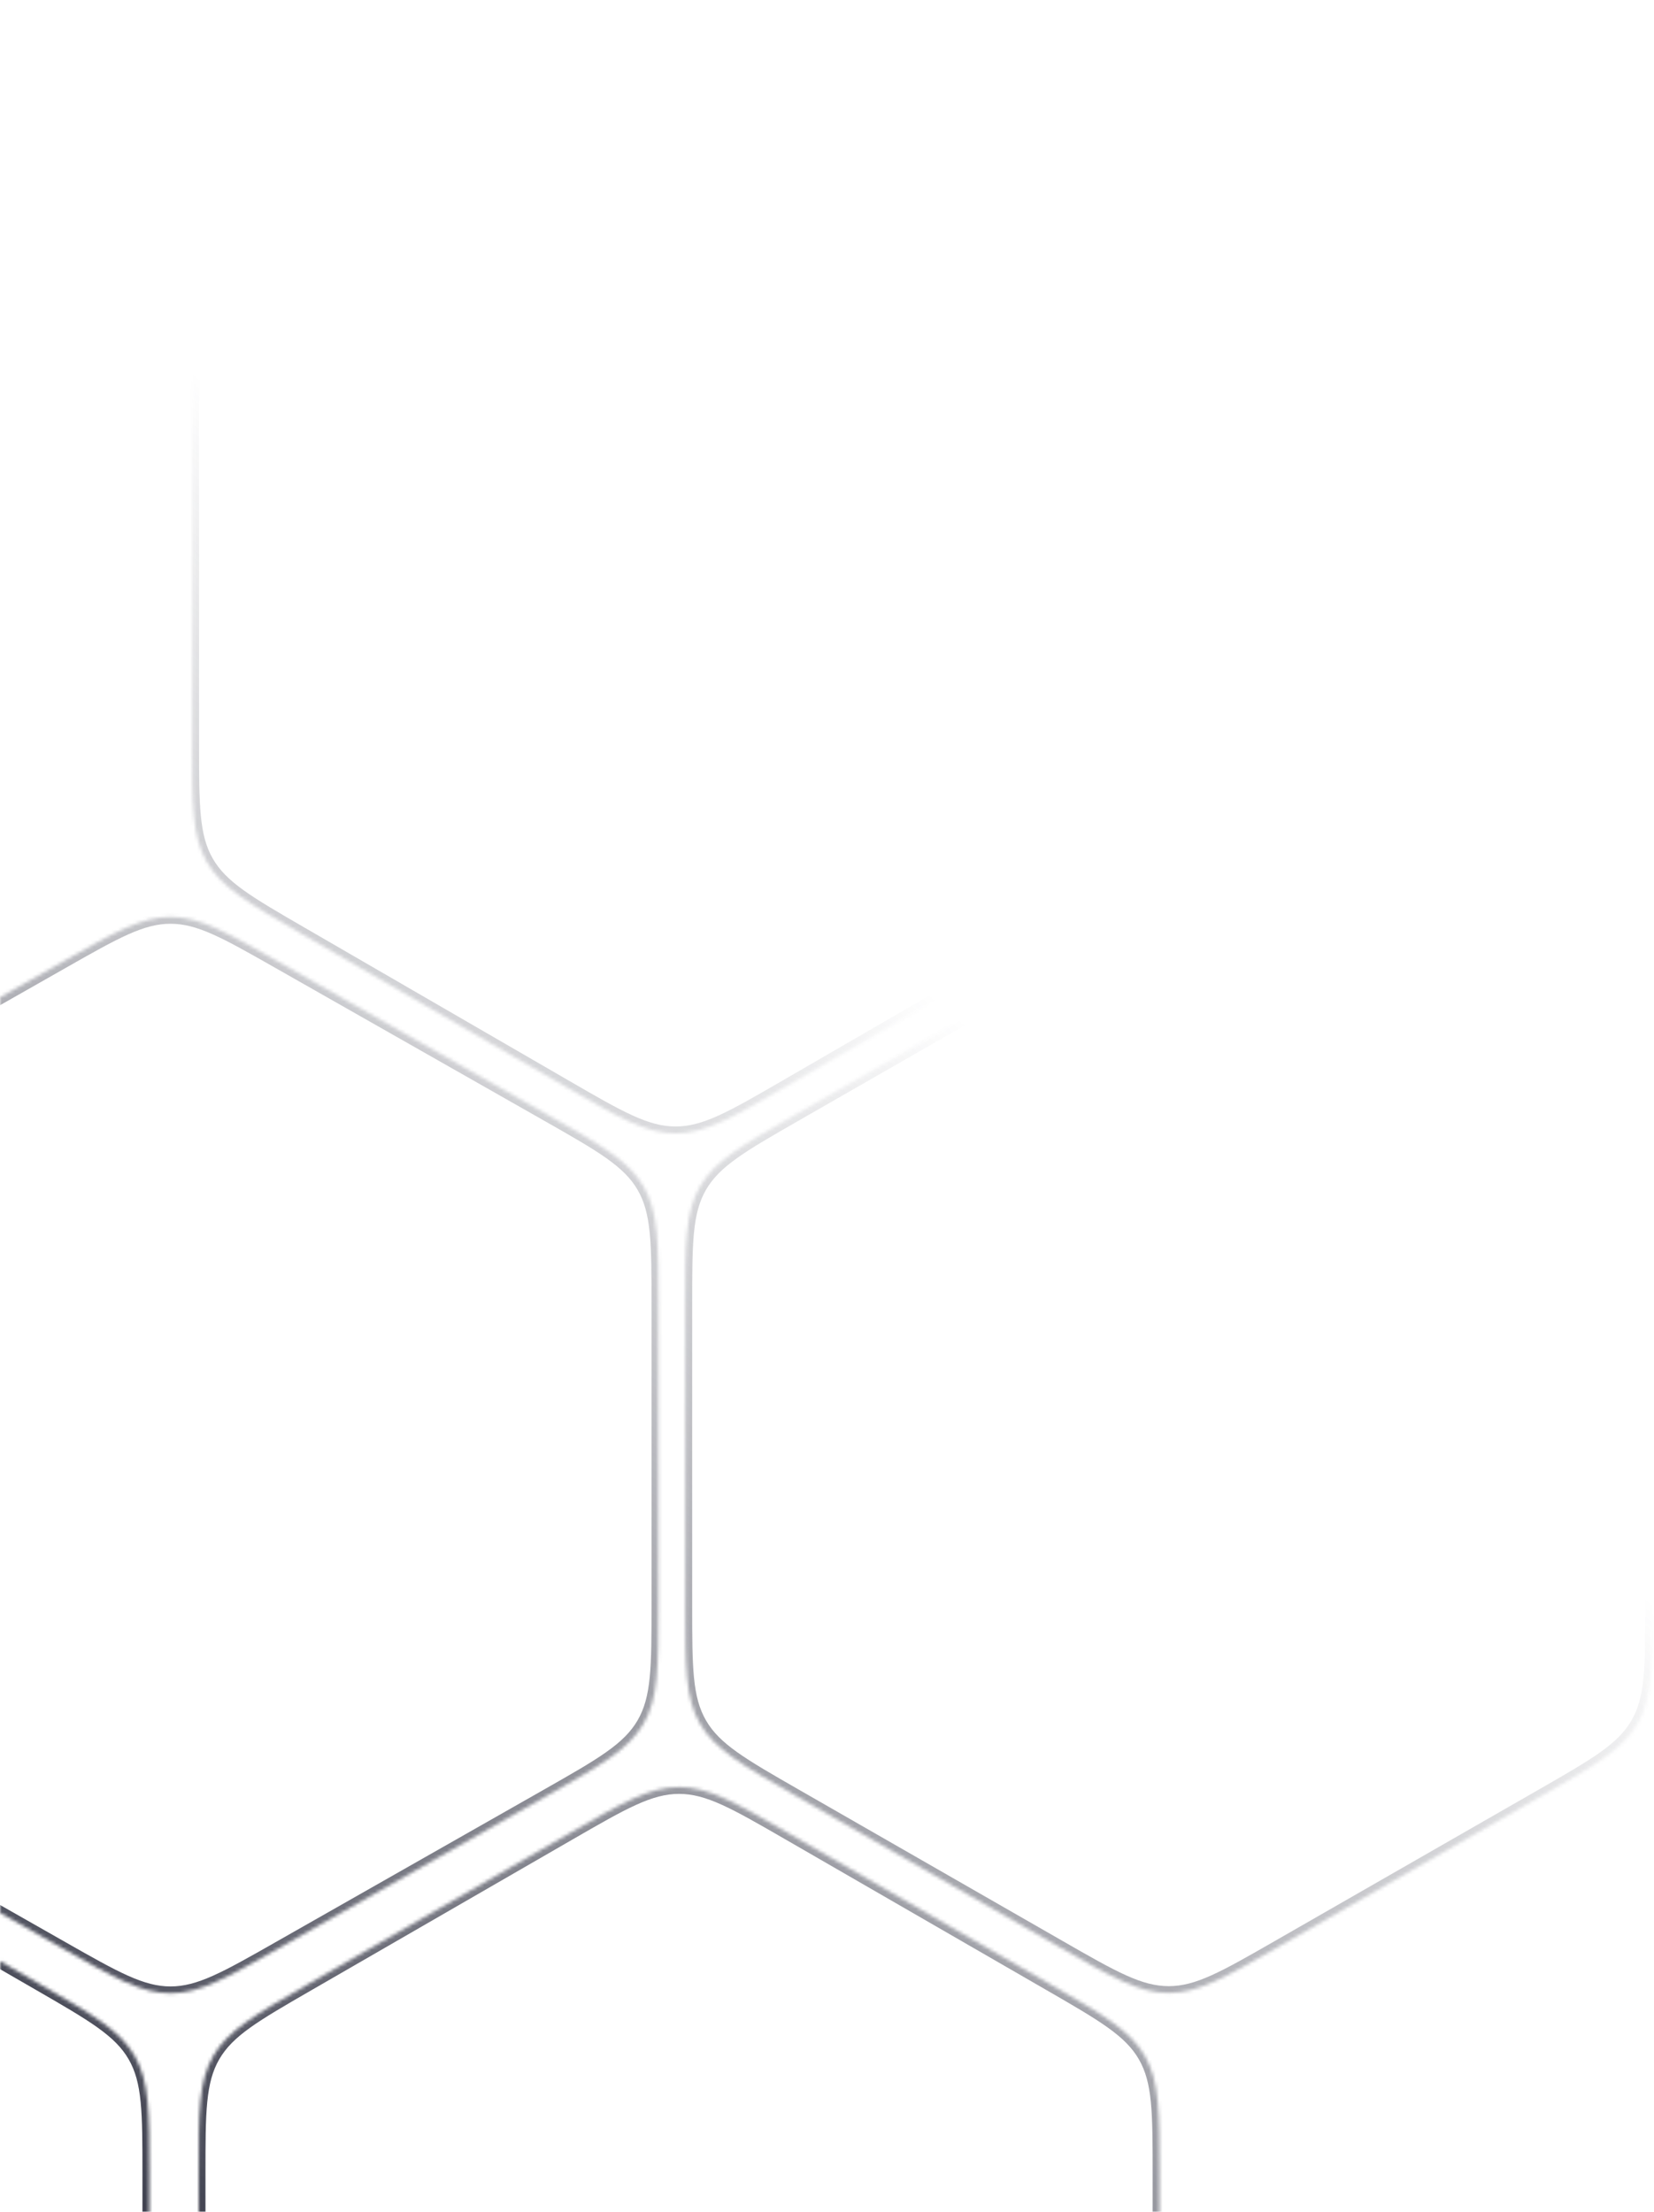 <svg width="483" height="646" viewBox="0 0 483 646" fill="none" xmlns="http://www.w3.org/2000/svg">
<mask id="path-1-inside-1_25_2319" fill="white">
<path d="M81.65 1079.71C66.1 1088.64 58.325 1093.1 49.796 1093.1C41.267 1093.1 33.492 1088.64 17.942 1079.71L-60.519 1034.69C-76.205 1025.69 -84.049 1021.19 -88.357 1013.75C-92.665 1006.31 -92.665 997.265 -92.665 979.18V889.805C-92.665 871.72 -92.665 862.677 -88.357 855.237C-84.049 847.798 -76.205 843.297 -60.519 834.296L17.942 789.272C33.492 780.348 41.267 775.887 49.796 775.887C58.325 775.887 66.1 780.348 81.65 789.272L160.111 834.296C175.797 843.297 183.641 847.798 187.949 855.237C192.257 862.677 192.257 871.72 192.257 889.806V979.18C192.257 997.265 192.257 1006.31 187.949 1013.75C183.641 1021.19 175.797 1025.69 160.111 1034.69L81.65 1079.71Z"/>
<path d="M-213.35 1079.71C-228.9 1088.64 -236.675 1093.1 -245.204 1093.1C-253.733 1093.1 -261.508 1088.64 -277.058 1079.71L-355.519 1034.69C-371.205 1025.69 -379.048 1021.19 -383.357 1013.75C-387.665 1006.31 -387.665 997.265 -387.665 979.18V889.805C-387.665 871.72 -387.665 862.677 -383.357 855.237C-379.048 847.798 -371.205 843.297 -355.519 834.296L-277.058 789.272C-261.508 780.348 -253.733 775.887 -245.204 775.887C-236.675 775.887 -228.9 780.348 -213.35 789.272L-134.889 834.296C-119.203 843.297 -111.359 847.798 -107.051 855.237C-102.743 862.677 -102.743 871.72 -102.743 889.806V979.18C-102.743 997.265 -102.743 1006.31 -107.051 1013.75C-111.359 1021.19 -119.203 1025.69 -134.889 1034.69L-213.35 1079.71Z"/>
<path d="M230.296 822.517C214.679 831.534 206.871 836.042 198.296 836.042C189.722 836.042 181.913 831.534 166.296 822.517L90 778.468C74.383 769.451 66.575 764.943 62.287 757.517C58 750.092 58 741.075 58 723.042V634.943C58 616.91 58 607.893 62.287 600.468C66.575 593.042 74.383 588.534 90 579.517L166.296 535.468C181.913 526.451 189.722 521.943 198.296 521.943C206.871 521.943 214.679 526.451 230.296 535.468L306.592 579.517C322.209 588.534 330.018 593.042 334.305 600.468C338.592 607.893 338.592 616.91 338.592 634.943V723.042C338.592 741.075 338.592 750.092 334.305 757.517C330.018 764.943 322.209 769.451 306.592 778.468L230.296 822.517Z"/>
<path d="M229.37 317.418C213.719 326.482 205.893 331.014 197.296 331.014C188.699 331.014 180.874 326.482 165.223 317.418L88.061 272.732C72.478 263.708 64.687 259.196 60.411 251.777C56.134 244.359 56.134 235.355 56.134 217.349V127.636C56.134 109.63 56.134 100.626 60.411 93.208C64.687 85.789 72.478 81.277 88.061 72.253L165.223 27.567C180.874 18.503 188.699 13.971 197.296 13.971C205.893 13.971 213.719 18.503 229.37 27.567L306.532 72.253C322.114 81.277 329.905 85.789 334.182 93.208C338.459 100.626 338.459 109.63 338.459 127.636V217.349C338.459 235.355 338.459 244.359 334.182 251.777C329.905 259.196 322.114 263.708 306.532 272.732L229.37 317.418Z"/>
<path d="M373.149 568.715C357.6 577.638 349.825 582.099 341.296 582.099C332.768 582.099 324.993 577.638 309.444 568.715L232.282 524.439C216.595 515.438 208.751 510.937 204.443 503.497C200.134 496.058 200.134 487.015 200.134 468.928V381.057C200.134 362.97 200.134 353.927 204.443 346.488C208.751 339.048 216.595 334.547 232.282 325.546L309.444 281.27C324.993 272.347 332.768 267.886 341.296 267.886C349.825 267.886 357.6 272.347 373.149 281.27L450.311 325.546C465.998 334.547 473.842 339.048 478.15 346.488C482.458 353.927 482.458 362.97 482.458 381.057V468.928C482.458 487.015 482.458 496.058 478.15 503.497C473.842 510.937 465.998 515.438 450.311 524.439L373.149 568.715Z"/>
<path d="M-64.704 822.517C-80.321 831.534 -88.129 836.042 -96.704 836.042C-105.278 836.042 -113.087 831.534 -128.704 822.517L-205 778.468C-220.617 769.451 -228.426 764.943 -232.713 757.517C-237 750.092 -237 741.075 -237 723.042V634.943C-237 616.91 -237 607.893 -232.713 600.468C-228.426 593.042 -220.617 588.534 -205 579.517L-128.704 535.468C-113.087 526.451 -105.278 521.943 -96.704 521.943C-88.129 521.943 -80.321 526.451 -64.704 535.468L11.592 579.517C27.209 588.534 35.018 593.042 39.305 600.468C43.592 607.893 43.592 616.91 43.592 634.943V723.042C43.592 741.075 43.592 750.092 39.305 757.517C35.018 764.943 27.209 769.451 11.592 778.468L-64.704 822.517Z"/>
<path d="M81.429 569.007C65.981 577.79 58.257 582.182 49.796 582.182C41.335 582.182 33.611 577.79 18.163 569.007L-60.298 524.396C-76.089 515.417 -83.985 510.928 -88.325 503.468C-92.665 496.007 -92.665 486.925 -92.665 468.76V381.225C-92.665 363.06 -92.665 353.978 -88.325 346.517C-83.985 339.057 -76.089 334.568 -60.298 325.589L18.163 280.978C33.611 272.195 41.335 267.803 49.796 267.803C58.257 267.803 65.981 272.195 81.429 280.978L159.89 325.589C175.681 334.568 183.577 339.057 187.917 346.517C192.257 353.978 192.257 363.06 192.257 381.225V468.76C192.257 486.925 192.257 496.007 187.917 503.468C183.577 510.928 175.681 515.417 159.89 524.396L81.429 569.007Z"/>
<path d="M-356.556 302.317C-372.241 311.429 -380.083 315.985 -388.704 315.985C-397.324 315.985 -405.166 311.429 -420.851 302.317L-497.148 257.996C-512.695 248.964 -520.468 244.449 -524.734 237.037C-529 229.626 -529 220.636 -529 202.656V113.329C-529 95.349 -529 86.359 -524.734 78.948C-520.468 71.536 -512.695 67.021 -497.148 57.989L-420.852 13.668C-405.166 4.556 -397.324 0 -388.704 0C-380.083 0 -372.241 4.556 -356.556 13.668L-280.26 57.989C-264.713 67.021 -256.939 71.536 -252.673 78.948C-248.408 86.359 -248.408 95.349 -248.408 113.329V202.656C-248.408 220.636 -248.408 229.626 -252.673 237.037C-256.939 244.449 -264.713 248.964 -280.26 257.996L-356.556 302.317Z"/>
<path d="M-506.704 1072.52C-522.321 1081.53 -530.129 1086.04 -538.704 1086.04C-547.278 1086.04 -555.087 1081.53 -570.704 1072.52L-647.866 1027.97C-663.483 1018.95 -671.292 1014.44 -675.579 1007.02C-679.866 999.592 -679.866 990.575 -679.866 972.542V883.443C-679.866 865.41 -679.866 856.393 -675.579 848.968C-671.292 841.542 -663.483 837.034 -647.866 828.017L-570.704 783.468C-555.087 774.451 -547.278 769.943 -538.704 769.943C-530.129 769.943 -522.321 774.451 -506.704 783.468L-429.542 828.017C-413.925 837.034 -406.116 841.542 -401.829 848.968C-397.542 856.393 -397.542 865.41 -397.542 883.443V972.542C-397.542 990.575 -397.542 999.592 -401.829 1007.02C-406.116 1014.44 -413.925 1018.95 -429.542 1027.97L-506.704 1072.52Z"/>
<path d="M-649.704 813.517C-665.321 822.534 -673.13 827.042 -681.704 827.042C-690.278 827.042 -698.087 822.534 -713.704 813.517L-790 769.468C-805.617 760.451 -813.426 755.943 -817.713 748.517C-822 741.092 -822 732.075 -822 714.042V625.943C-822 607.91 -822 598.893 -817.713 591.468C-813.426 584.042 -805.617 579.534 -790 570.517L-713.704 526.468C-698.087 517.451 -690.278 512.943 -681.704 512.943C-673.13 512.943 -665.321 517.451 -649.704 526.468L-573.408 570.517C-557.791 579.534 -549.982 584.042 -545.695 591.468C-541.408 598.893 -541.408 607.91 -541.408 625.943V714.042C-541.408 732.075 -541.408 741.092 -545.695 748.517C-549.982 755.943 -557.791 760.451 -573.408 769.468L-649.704 813.517Z"/>
<path d="M-497.704 561.517C-513.321 570.534 -521.129 575.042 -529.704 575.042C-538.278 575.042 -546.087 570.534 -561.704 561.517L-638.866 516.968C-654.483 507.951 -662.292 503.443 -666.579 496.017C-670.866 488.592 -670.866 479.575 -670.866 461.542V372.443C-670.866 354.41 -670.866 345.393 -666.579 337.968C-662.292 330.542 -654.483 326.034 -638.866 317.017L-561.704 272.468C-546.087 263.451 -538.278 258.943 -529.704 258.943C-521.129 258.943 -513.321 263.451 -497.704 272.468L-420.542 317.017C-404.925 326.034 -397.116 330.542 -392.829 337.968C-388.542 345.393 -388.542 354.41 -388.542 372.443V461.542C-388.542 479.575 -388.542 488.592 -392.829 496.017C-397.116 503.443 -404.925 507.951 -420.542 516.968L-497.704 561.517Z"/>
<path d="M-355.484 820.219C-371.202 829.378 -379.061 833.957 -387.704 833.957C-396.346 833.957 -404.206 829.378 -419.924 820.219L-497.086 775.259C-512.599 766.221 -520.355 761.701 -524.61 754.297C-528.866 746.892 -528.866 737.915 -528.866 719.962V629.023C-528.866 611.07 -528.866 602.093 -524.61 594.688C-520.355 587.284 -512.599 582.764 -497.086 573.726L-419.924 528.766C-404.206 519.607 -396.346 515.028 -387.704 515.028C-379.061 515.028 -371.202 519.607 -355.484 528.766L-278.322 573.726C-262.809 582.764 -255.052 587.284 -250.797 594.688C-246.542 602.093 -246.542 611.07 -246.542 629.023V719.962C-246.542 737.915 -246.542 746.892 -250.797 754.297C-255.052 761.701 -262.809 766.221 -278.322 775.259L-355.484 820.219Z"/>
</mask>
<path d="M81.65 1079.71C66.1 1088.64 58.325 1093.1 49.796 1093.1C41.267 1093.1 33.492 1088.64 17.942 1079.71L-60.519 1034.69C-76.205 1025.69 -84.049 1021.19 -88.357 1013.75C-92.665 1006.31 -92.665 997.265 -92.665 979.18V889.805C-92.665 871.72 -92.665 862.677 -88.357 855.237C-84.049 847.798 -76.205 843.297 -60.519 834.296L17.942 789.272C33.492 780.348 41.267 775.887 49.796 775.887C58.325 775.887 66.1 780.348 81.65 789.272L160.111 834.296C175.797 843.297 183.641 847.798 187.949 855.237C192.257 862.677 192.257 871.72 192.257 889.806V979.18C192.257 997.265 192.257 1006.31 187.949 1013.75C183.641 1021.19 175.797 1025.69 160.111 1034.69L81.65 1079.71Z" stroke="url(#paint0_linear_25_2319)" stroke-width="4" mask="url(#path-1-inside-1_25_2319)"/>
<path d="M-213.35 1079.71C-228.9 1088.64 -236.675 1093.1 -245.204 1093.1C-253.733 1093.1 -261.508 1088.64 -277.058 1079.71L-355.519 1034.69C-371.205 1025.69 -379.048 1021.19 -383.357 1013.75C-387.665 1006.31 -387.665 997.265 -387.665 979.18V889.805C-387.665 871.72 -387.665 862.677 -383.357 855.237C-379.048 847.798 -371.205 843.297 -355.519 834.296L-277.058 789.272C-261.508 780.348 -253.733 775.887 -245.204 775.887C-236.675 775.887 -228.9 780.348 -213.35 789.272L-134.889 834.296C-119.203 843.297 -111.359 847.798 -107.051 855.237C-102.743 862.677 -102.743 871.72 -102.743 889.806V979.18C-102.743 997.265 -102.743 1006.31 -107.051 1013.75C-111.359 1021.19 -119.203 1025.69 -134.889 1034.69L-213.35 1079.71Z" stroke="url(#paint1_linear_25_2319)" stroke-width="4" mask="url(#path-1-inside-1_25_2319)"/>
<path d="M230.296 822.517C214.679 831.534 206.871 836.042 198.296 836.042C189.722 836.042 181.913 831.534 166.296 822.517L90 778.468C74.383 769.451 66.575 764.943 62.287 757.517C58 750.092 58 741.075 58 723.042V634.943C58 616.91 58 607.893 62.287 600.468C66.575 593.042 74.383 588.534 90 579.517L166.296 535.468C181.913 526.451 189.722 521.943 198.296 521.943C206.871 521.943 214.679 526.451 230.296 535.468L306.592 579.517C322.209 588.534 330.018 593.042 334.305 600.468C338.592 607.893 338.592 616.91 338.592 634.943V723.042C338.592 741.075 338.592 750.092 334.305 757.517C330.018 764.943 322.209 769.451 306.592 778.468L230.296 822.517Z" stroke="url(#paint2_linear_25_2319)" stroke-width="4" mask="url(#path-1-inside-1_25_2319)"/>
<path d="M229.37 317.418C213.719 326.482 205.893 331.014 197.296 331.014C188.699 331.014 180.874 326.482 165.223 317.418L88.061 272.732C72.478 263.708 64.687 259.196 60.411 251.777C56.134 244.359 56.134 235.355 56.134 217.349V127.636C56.134 109.63 56.134 100.626 60.411 93.208C64.687 85.789 72.478 81.277 88.061 72.253L165.223 27.567C180.874 18.503 188.699 13.971 197.296 13.971C205.893 13.971 213.719 18.503 229.37 27.567L306.532 72.253C322.114 81.277 329.905 85.789 334.182 93.208C338.459 100.626 338.459 109.63 338.459 127.636V217.349C338.459 235.355 338.459 244.359 334.182 251.777C329.905 259.196 322.114 263.708 306.532 272.732L229.37 317.418Z" stroke="url(#paint3_linear_25_2319)" stroke-width="4" mask="url(#path-1-inside-1_25_2319)"/>
<path d="M373.149 568.715C357.6 577.638 349.825 582.099 341.296 582.099C332.768 582.099 324.993 577.638 309.444 568.715L232.282 524.439C216.595 515.438 208.751 510.937 204.443 503.497C200.134 496.058 200.134 487.015 200.134 468.928V381.057C200.134 362.97 200.134 353.927 204.443 346.488C208.751 339.048 216.595 334.547 232.282 325.546L309.444 281.27C324.993 272.347 332.768 267.886 341.296 267.886C349.825 267.886 357.6 272.347 373.149 281.27L450.311 325.546C465.998 334.547 473.842 339.048 478.15 346.488C482.458 353.927 482.458 362.97 482.458 381.057V468.928C482.458 487.015 482.458 496.058 478.15 503.497C473.842 510.937 465.998 515.438 450.311 524.439L373.149 568.715Z" stroke="url(#paint4_linear_25_2319)" stroke-width="4" mask="url(#path-1-inside-1_25_2319)"/>
<path d="M-64.704 822.517C-80.321 831.534 -88.129 836.042 -96.704 836.042C-105.278 836.042 -113.087 831.534 -128.704 822.517L-205 778.468C-220.617 769.451 -228.426 764.943 -232.713 757.517C-237 750.092 -237 741.075 -237 723.042V634.943C-237 616.91 -237 607.893 -232.713 600.468C-228.426 593.042 -220.617 588.534 -205 579.517L-128.704 535.468C-113.087 526.451 -105.278 521.943 -96.704 521.943C-88.129 521.943 -80.321 526.451 -64.704 535.468L11.592 579.517C27.209 588.534 35.018 593.042 39.305 600.468C43.592 607.893 43.592 616.91 43.592 634.943V723.042C43.592 741.075 43.592 750.092 39.305 757.517C35.018 764.943 27.209 769.451 11.592 778.468L-64.704 822.517Z" stroke="url(#paint5_linear_25_2319)" stroke-width="4" mask="url(#path-1-inside-1_25_2319)"/>
<path d="M81.429 569.007C65.981 577.79 58.257 582.182 49.796 582.182C41.335 582.182 33.611 577.79 18.163 569.007L-60.298 524.396C-76.089 515.417 -83.985 510.928 -88.325 503.468C-92.665 496.007 -92.665 486.925 -92.665 468.76V381.225C-92.665 363.06 -92.665 353.978 -88.325 346.517C-83.985 339.057 -76.089 334.568 -60.298 325.589L18.163 280.978C33.611 272.195 41.335 267.803 49.796 267.803C58.257 267.803 65.981 272.195 81.429 280.978L159.89 325.589C175.681 334.568 183.577 339.057 187.917 346.517C192.257 353.978 192.257 363.06 192.257 381.225V468.76C192.257 486.925 192.257 496.007 187.917 503.468C183.577 510.928 175.681 515.417 159.89 524.396L81.429 569.007Z" stroke="url(#paint6_linear_25_2319)" stroke-width="4" mask="url(#path-1-inside-1_25_2319)"/>
<path d="M-356.556 302.317C-372.241 311.429 -380.083 315.985 -388.704 315.985C-397.324 315.985 -405.166 311.429 -420.851 302.317L-497.148 257.996C-512.695 248.964 -520.468 244.449 -524.734 237.037C-529 229.626 -529 220.636 -529 202.656V113.329C-529 95.349 -529 86.359 -524.734 78.948C-520.468 71.536 -512.695 67.021 -497.148 57.989L-420.852 13.668C-405.166 4.556 -397.324 0 -388.704 0C-380.083 0 -372.241 4.556 -356.556 13.668L-280.26 57.989C-264.713 67.021 -256.939 71.536 -252.673 78.948C-248.408 86.359 -248.408 95.349 -248.408 113.329V202.656C-248.408 220.636 -248.408 229.626 -252.673 237.037C-256.939 244.449 -264.713 248.964 -280.26 257.996L-356.556 302.317Z" stroke="url(#paint7_linear_25_2319)" stroke-width="4" mask="url(#path-1-inside-1_25_2319)"/>
<path d="M-506.704 1072.52C-522.321 1081.53 -530.129 1086.04 -538.704 1086.04C-547.278 1086.04 -555.087 1081.53 -570.704 1072.52L-647.866 1027.97C-663.483 1018.95 -671.292 1014.44 -675.579 1007.02C-679.866 999.592 -679.866 990.575 -679.866 972.542V883.443C-679.866 865.41 -679.866 856.393 -675.579 848.968C-671.292 841.542 -663.483 837.034 -647.866 828.017L-570.704 783.468C-555.087 774.451 -547.278 769.943 -538.704 769.943C-530.129 769.943 -522.321 774.451 -506.704 783.468L-429.542 828.017C-413.925 837.034 -406.116 841.542 -401.829 848.968C-397.542 856.393 -397.542 865.41 -397.542 883.443V972.542C-397.542 990.575 -397.542 999.592 -401.829 1007.02C-406.116 1014.44 -413.925 1018.95 -429.542 1027.97L-506.704 1072.52Z" stroke="url(#paint8_linear_25_2319)" stroke-width="4" mask="url(#path-1-inside-1_25_2319)"/>
<path d="M-649.704 813.517C-665.321 822.534 -673.13 827.042 -681.704 827.042C-690.278 827.042 -698.087 822.534 -713.704 813.517L-790 769.468C-805.617 760.451 -813.426 755.943 -817.713 748.517C-822 741.092 -822 732.075 -822 714.042V625.943C-822 607.91 -822 598.893 -817.713 591.468C-813.426 584.042 -805.617 579.534 -790 570.517L-713.704 526.468C-698.087 517.451 -690.278 512.943 -681.704 512.943C-673.13 512.943 -665.321 517.451 -649.704 526.468L-573.408 570.517C-557.791 579.534 -549.982 584.042 -545.695 591.468C-541.408 598.893 -541.408 607.91 -541.408 625.943V714.042C-541.408 732.075 -541.408 741.092 -545.695 748.517C-549.982 755.943 -557.791 760.451 -573.408 769.468L-649.704 813.517Z" stroke="url(#paint9_linear_25_2319)" stroke-width="4" mask="url(#path-1-inside-1_25_2319)"/>
<path d="M-497.704 561.517C-513.321 570.534 -521.129 575.042 -529.704 575.042C-538.278 575.042 -546.087 570.534 -561.704 561.517L-638.866 516.968C-654.483 507.951 -662.292 503.443 -666.579 496.017C-670.866 488.592 -670.866 479.575 -670.866 461.542V372.443C-670.866 354.41 -670.866 345.393 -666.579 337.968C-662.292 330.542 -654.483 326.034 -638.866 317.017L-561.704 272.468C-546.087 263.451 -538.278 258.943 -529.704 258.943C-521.129 258.943 -513.321 263.451 -497.704 272.468L-420.542 317.017C-404.925 326.034 -397.116 330.542 -392.829 337.968C-388.542 345.393 -388.542 354.41 -388.542 372.443V461.542C-388.542 479.575 -388.542 488.592 -392.829 496.017C-397.116 503.443 -404.925 507.951 -420.542 516.968L-497.704 561.517Z" stroke="url(#paint10_linear_25_2319)" stroke-width="4" mask="url(#path-1-inside-1_25_2319)"/>
<path d="M-355.484 820.219C-371.202 829.378 -379.061 833.957 -387.704 833.957C-396.346 833.957 -404.206 829.378 -419.924 820.219L-497.086 775.259C-512.599 766.221 -520.355 761.701 -524.61 754.297C-528.866 746.892 -528.866 737.915 -528.866 719.962V629.023C-528.866 611.07 -528.866 602.093 -524.61 594.688C-520.355 587.284 -512.599 582.764 -497.086 573.726L-419.924 528.766C-404.206 519.607 -396.346 515.028 -387.704 515.028C-379.061 515.028 -371.202 519.607 -355.484 528.766L-278.322 573.726C-262.809 582.764 -255.052 587.284 -250.797 594.688C-246.542 602.093 -246.542 611.07 -246.542 629.023V719.962C-246.542 737.915 -246.542 746.892 -250.797 754.297C-255.052 761.701 -262.809 766.221 -278.322 775.259L-355.484 820.219Z" stroke="url(#paint11_linear_25_2319)" stroke-width="4" mask="url(#path-1-inside-1_25_2319)"/>
<defs>
<linearGradient id="paint0_linear_25_2319" x1="-276.704" y1="1076.99" x2="339.296" y2="346.993" gradientUnits="userSpaceOnUse">
<stop stop-color="#272939" stop-opacity="0"/>
<stop offset="0.505" stop-color="#272939"/>
<stop offset="1" stop-color="#272939" stop-opacity="0"/>
</linearGradient>
<linearGradient id="paint1_linear_25_2319" x1="-276.704" y1="1076.99" x2="339.296" y2="346.993" gradientUnits="userSpaceOnUse">
<stop stop-color="#272939" stop-opacity="0"/>
<stop offset="0.505" stop-color="#272939"/>
<stop offset="1" stop-color="#272939" stop-opacity="0"/>
</linearGradient>
<linearGradient id="paint2_linear_25_2319" x1="-276.704" y1="1076.99" x2="339.296" y2="346.993" gradientUnits="userSpaceOnUse">
<stop stop-color="#272939" stop-opacity="0"/>
<stop offset="0.505" stop-color="#272939"/>
<stop offset="1" stop-color="#272939" stop-opacity="0"/>
</linearGradient>
<linearGradient id="paint3_linear_25_2319" x1="-276.704" y1="1076.99" x2="339.296" y2="346.993" gradientUnits="userSpaceOnUse">
<stop stop-color="#272939" stop-opacity="0"/>
<stop offset="0.505" stop-color="#272939"/>
<stop offset="1" stop-color="#272939" stop-opacity="0"/>
</linearGradient>
<linearGradient id="paint4_linear_25_2319" x1="-276.704" y1="1076.99" x2="339.296" y2="346.993" gradientUnits="userSpaceOnUse">
<stop stop-color="#272939" stop-opacity="0"/>
<stop offset="0.505" stop-color="#272939"/>
<stop offset="1" stop-color="#272939" stop-opacity="0"/>
</linearGradient>
<linearGradient id="paint5_linear_25_2319" x1="-276.704" y1="1076.99" x2="339.296" y2="346.993" gradientUnits="userSpaceOnUse">
<stop stop-color="#272939" stop-opacity="0"/>
<stop offset="0.505" stop-color="#272939"/>
<stop offset="1" stop-color="#272939" stop-opacity="0"/>
</linearGradient>
<linearGradient id="paint6_linear_25_2319" x1="-276.704" y1="1076.99" x2="339.296" y2="346.993" gradientUnits="userSpaceOnUse">
<stop stop-color="#272939" stop-opacity="0"/>
<stop offset="0.505" stop-color="#272939"/>
<stop offset="1" stop-color="#272939" stop-opacity="0"/>
</linearGradient>
<linearGradient id="paint7_linear_25_2319" x1="-276.704" y1="1076.99" x2="339.296" y2="346.993" gradientUnits="userSpaceOnUse">
<stop stop-color="#272939" stop-opacity="0"/>
<stop offset="0.505" stop-color="#272939"/>
<stop offset="1" stop-color="#272939" stop-opacity="0"/>
</linearGradient>
<linearGradient id="paint8_linear_25_2319" x1="-276.704" y1="1076.99" x2="339.296" y2="346.993" gradientUnits="userSpaceOnUse">
<stop stop-color="#272939" stop-opacity="0"/>
<stop offset="0.505" stop-color="#272939"/>
<stop offset="1" stop-color="#272939" stop-opacity="0"/>
</linearGradient>
<linearGradient id="paint9_linear_25_2319" x1="-276.704" y1="1076.99" x2="339.296" y2="346.993" gradientUnits="userSpaceOnUse">
<stop stop-color="#272939" stop-opacity="0"/>
<stop offset="0.505" stop-color="#272939"/>
<stop offset="1" stop-color="#272939" stop-opacity="0"/>
</linearGradient>
<linearGradient id="paint10_linear_25_2319" x1="-276.704" y1="1076.99" x2="339.296" y2="346.993" gradientUnits="userSpaceOnUse">
<stop stop-color="#272939" stop-opacity="0"/>
<stop offset="0.505" stop-color="#272939"/>
<stop offset="1" stop-color="#272939" stop-opacity="0"/>
</linearGradient>
<linearGradient id="paint11_linear_25_2319" x1="-276.704" y1="1076.99" x2="339.296" y2="346.993" gradientUnits="userSpaceOnUse">
<stop stop-color="#272939" stop-opacity="0"/>
<stop offset="0.505" stop-color="#272939"/>
<stop offset="1" stop-color="#272939" stop-opacity="0"/>
</linearGradient>
</defs>
</svg>
